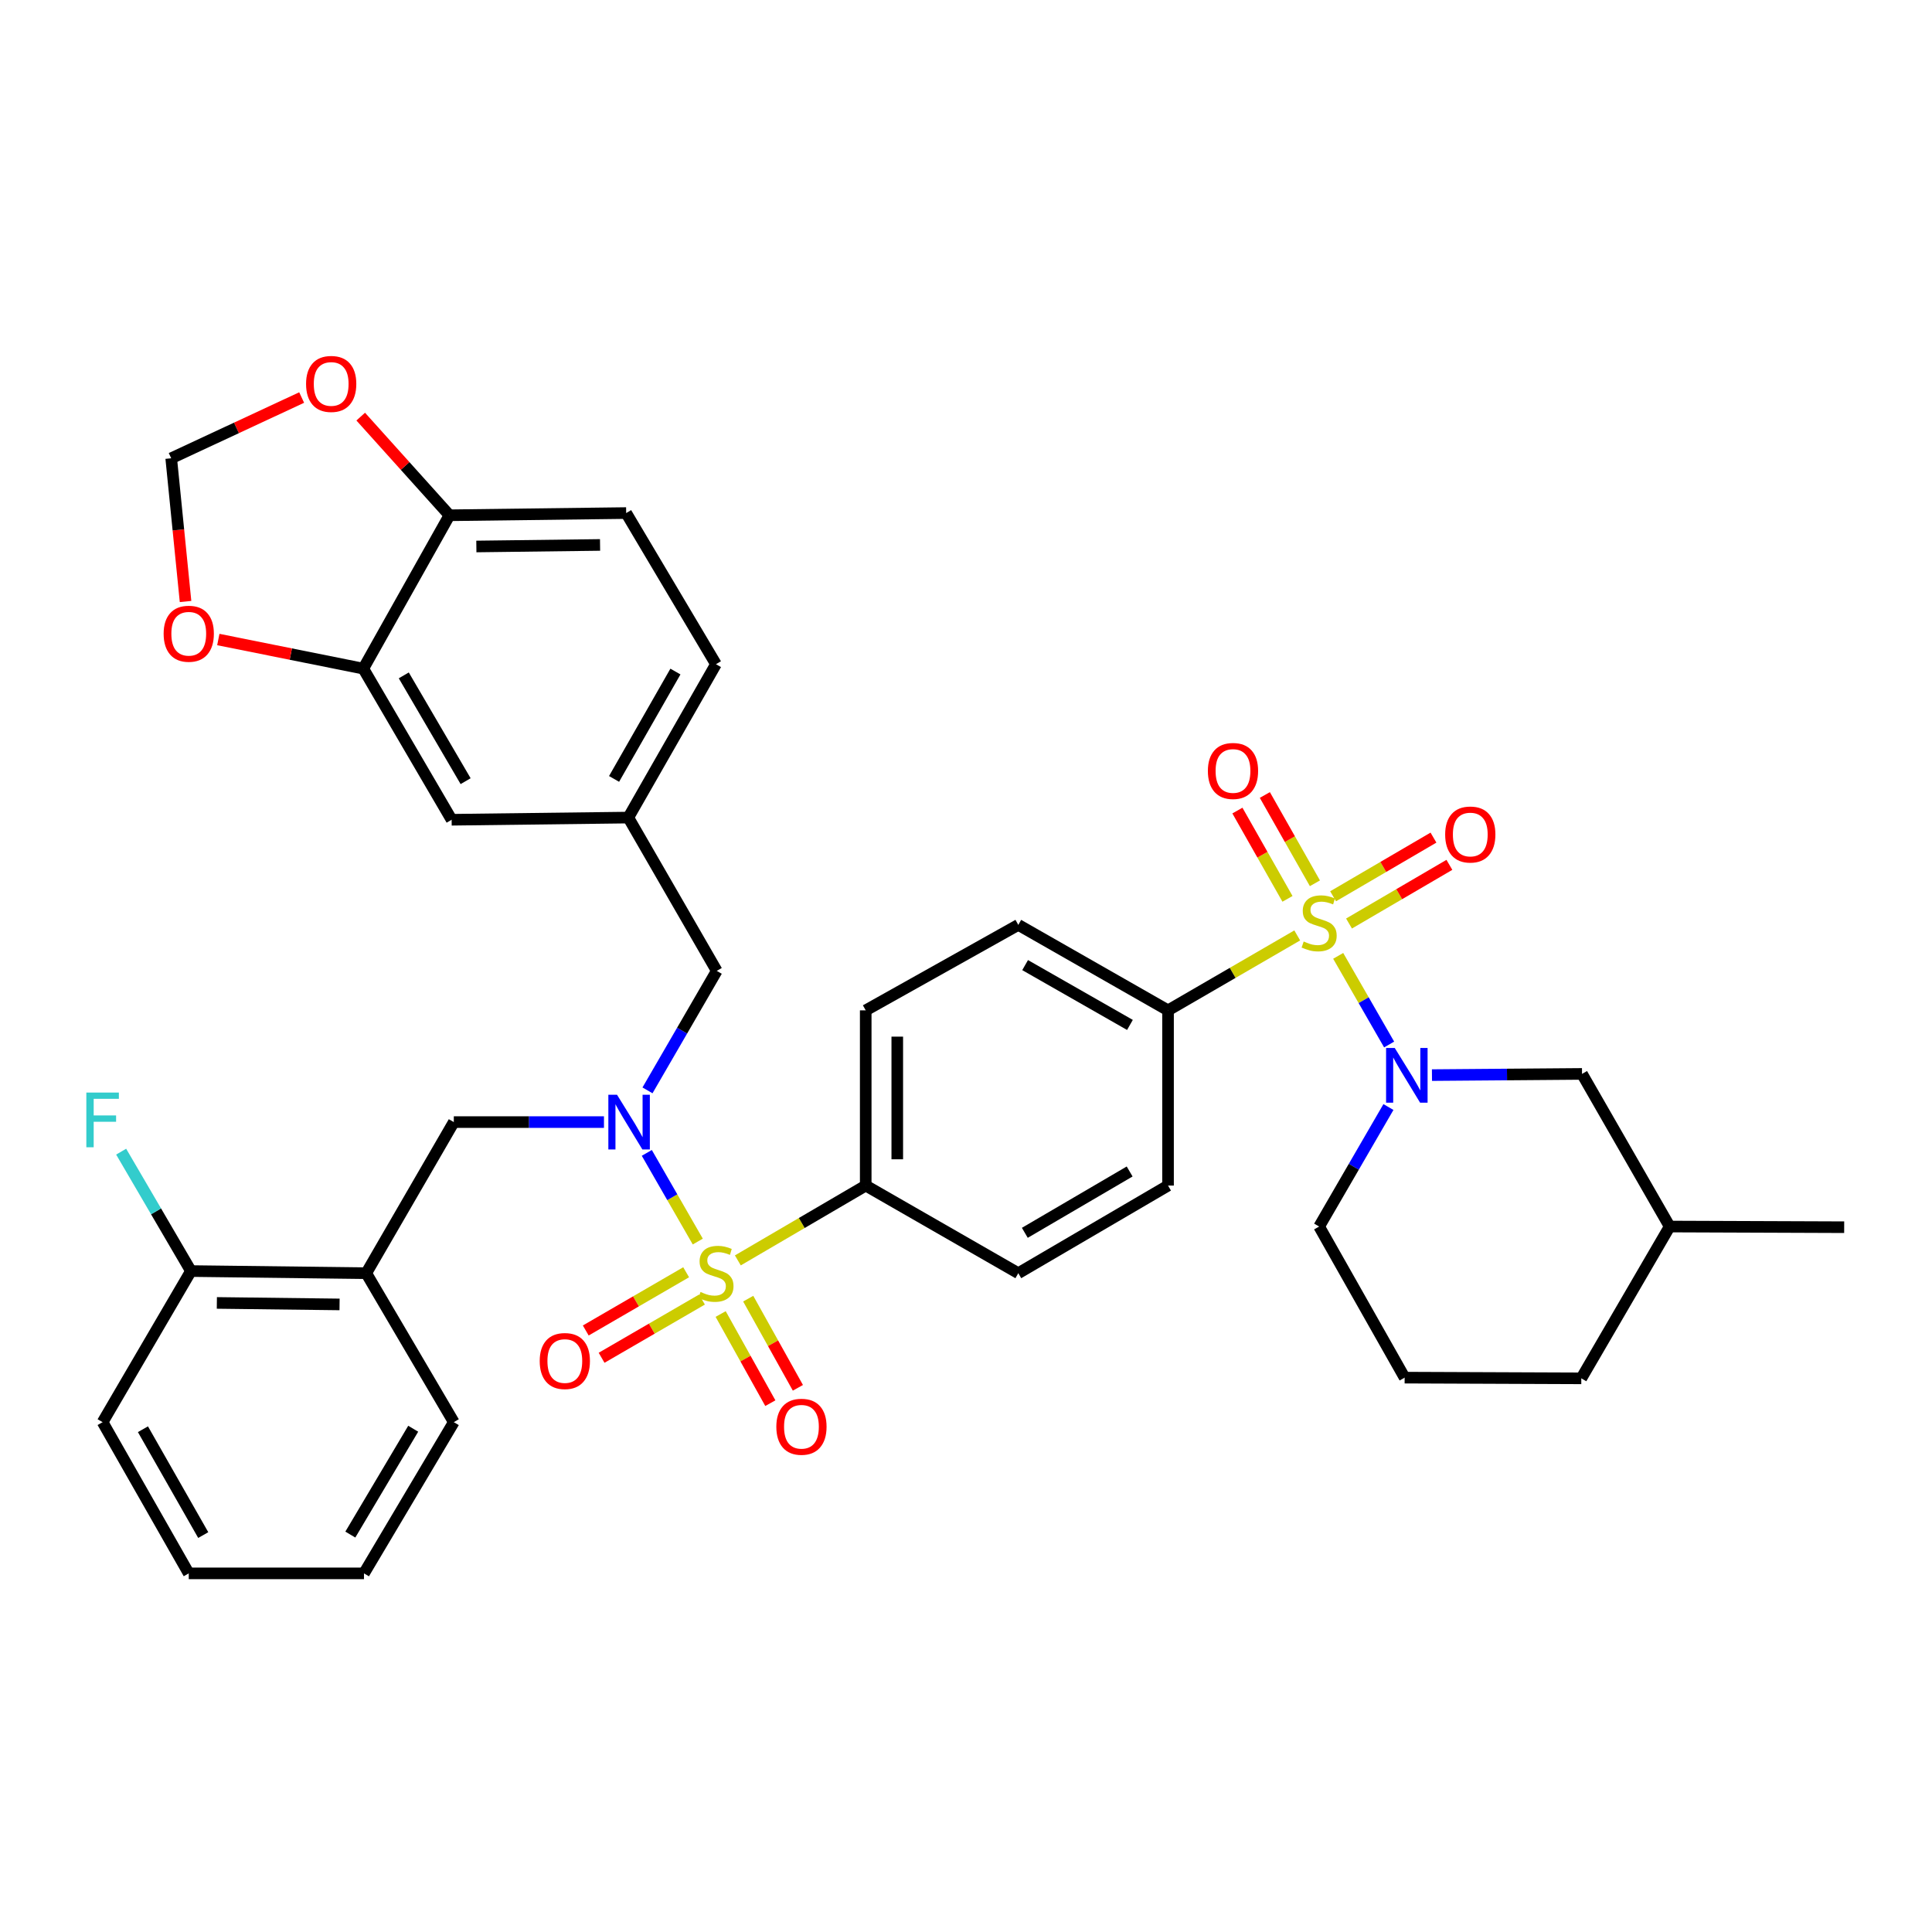 <?xml version='1.0' encoding='iso-8859-1'?>
<svg version='1.1' baseProfile='full'
              xmlns='http://www.w3.org/2000/svg'
                      xmlns:rdkit='http://www.rdkit.org/xml'
                      xmlns:xlink='http://www.w3.org/1999/xlink'
                  xml:space='preserve'
width='1000px' height='1000px' viewBox='0 0 1000 1000'>
<!-- END OF HEADER -->
<rect style='opacity:1.0;fill:#FFFFFF;stroke:none' width='1000' height='1000' x='0' y='0'> </rect>
<path class='bond-1' d='M 692.646,494.753 L 705.829,517.694' style='fill:none;fill-rule:evenodd;stroke:#CCCC00;stroke-width:6px;stroke-linecap:butt;stroke-linejoin:miter;stroke-opacity:1' />
<path class='bond-1' d='M 705.829,517.694 L 719.013,540.636' style='fill:none;fill-rule:evenodd;stroke:#0000FF;stroke-width:6px;stroke-linecap:butt;stroke-linejoin:miter;stroke-opacity:1' />
<path class='bond-4' d='M 671.446,484.173 L 638.01,503.565' style='fill:none;fill-rule:evenodd;stroke:#CCCC00;stroke-width:6px;stroke-linecap:butt;stroke-linejoin:miter;stroke-opacity:1' />
<path class='bond-4' d='M 638.01,503.565 L 604.574,522.957' style='fill:none;fill-rule:evenodd;stroke:#000000;stroke-width:6px;stroke-linecap:butt;stroke-linejoin:miter;stroke-opacity:1' />
<path class='bond-8' d='M 680.6,457.188 L 667.642,434.338' style='fill:none;fill-rule:evenodd;stroke:#CCCC00;stroke-width:6px;stroke-linecap:butt;stroke-linejoin:miter;stroke-opacity:1' />
<path class='bond-8' d='M 667.642,434.338 L 654.683,411.487' style='fill:none;fill-rule:evenodd;stroke:#FF0000;stroke-width:6px;stroke-linecap:butt;stroke-linejoin:miter;stroke-opacity:1' />
<path class='bond-8' d='M 666.395,465.243 L 653.437,442.393' style='fill:none;fill-rule:evenodd;stroke:#CCCC00;stroke-width:6px;stroke-linecap:butt;stroke-linejoin:miter;stroke-opacity:1' />
<path class='bond-8' d='M 653.437,442.393 L 640.479,419.543' style='fill:none;fill-rule:evenodd;stroke:#FF0000;stroke-width:6px;stroke-linecap:butt;stroke-linejoin:miter;stroke-opacity:1' />
<path class='bond-9' d='M 698.252,478.012 L 724.226,462.827' style='fill:none;fill-rule:evenodd;stroke:#CCCC00;stroke-width:6px;stroke-linecap:butt;stroke-linejoin:miter;stroke-opacity:1' />
<path class='bond-9' d='M 724.226,462.827 L 750.2,447.643' style='fill:none;fill-rule:evenodd;stroke:#FF0000;stroke-width:6px;stroke-linecap:butt;stroke-linejoin:miter;stroke-opacity:1' />
<path class='bond-9' d='M 690.011,463.914 L 715.985,448.73' style='fill:none;fill-rule:evenodd;stroke:#CCCC00;stroke-width:6px;stroke-linecap:butt;stroke-linejoin:miter;stroke-opacity:1' />
<path class='bond-9' d='M 715.985,448.73 L 741.959,433.545' style='fill:none;fill-rule:evenodd;stroke:#FF0000;stroke-width:6px;stroke-linecap:butt;stroke-linejoin:miter;stroke-opacity:1' />
<path class='bond-0' d='M 381.908,652.378 L 415.002,633.015' style='fill:none;fill-rule:evenodd;stroke:#CCCC00;stroke-width:6px;stroke-linecap:butt;stroke-linejoin:miter;stroke-opacity:1' />
<path class='bond-0' d='M 415.002,633.015 L 448.096,613.652' style='fill:none;fill-rule:evenodd;stroke:#000000;stroke-width:6px;stroke-linecap:butt;stroke-linejoin:miter;stroke-opacity:1' />
<path class='bond-2' d='M 361.169,642.629 L 347.978,619.682' style='fill:none;fill-rule:evenodd;stroke:#CCCC00;stroke-width:6px;stroke-linecap:butt;stroke-linejoin:miter;stroke-opacity:1' />
<path class='bond-2' d='M 347.978,619.682 L 334.786,596.735' style='fill:none;fill-rule:evenodd;stroke:#0000FF;stroke-width:6px;stroke-linecap:butt;stroke-linejoin:miter;stroke-opacity:1' />
<path class='bond-10' d='M 373.009,680.131 L 385.866,703.204' style='fill:none;fill-rule:evenodd;stroke:#CCCC00;stroke-width:6px;stroke-linecap:butt;stroke-linejoin:miter;stroke-opacity:1' />
<path class='bond-10' d='M 385.866,703.204 L 398.723,726.277' style='fill:none;fill-rule:evenodd;stroke:#FF0000;stroke-width:6px;stroke-linecap:butt;stroke-linejoin:miter;stroke-opacity:1' />
<path class='bond-10' d='M 387.273,672.182 L 400.131,695.255' style='fill:none;fill-rule:evenodd;stroke:#CCCC00;stroke-width:6px;stroke-linecap:butt;stroke-linejoin:miter;stroke-opacity:1' />
<path class='bond-10' d='M 400.131,695.255 L 412.988,718.328' style='fill:none;fill-rule:evenodd;stroke:#FF0000;stroke-width:6px;stroke-linecap:butt;stroke-linejoin:miter;stroke-opacity:1' />
<path class='bond-11' d='M 355.145,658.52 L 329.167,673.589' style='fill:none;fill-rule:evenodd;stroke:#CCCC00;stroke-width:6px;stroke-linecap:butt;stroke-linejoin:miter;stroke-opacity:1' />
<path class='bond-11' d='M 329.167,673.589 L 303.189,688.658' style='fill:none;fill-rule:evenodd;stroke:#FF0000;stroke-width:6px;stroke-linecap:butt;stroke-linejoin:miter;stroke-opacity:1' />
<path class='bond-11' d='M 363.339,672.645 L 337.361,687.715' style='fill:none;fill-rule:evenodd;stroke:#CCCC00;stroke-width:6px;stroke-linecap:butt;stroke-linejoin:miter;stroke-opacity:1' />
<path class='bond-11' d='M 337.361,687.715 L 311.383,702.784' style='fill:none;fill-rule:evenodd;stroke:#FF0000;stroke-width:6px;stroke-linecap:butt;stroke-linejoin:miter;stroke-opacity:1' />
<path class='bond-13' d='M 741.182,556.474 L 780.017,556.163' style='fill:none;fill-rule:evenodd;stroke:#0000FF;stroke-width:6px;stroke-linecap:butt;stroke-linejoin:miter;stroke-opacity:1' />
<path class='bond-13' d='M 780.017,556.163 L 818.852,555.853' style='fill:none;fill-rule:evenodd;stroke:#000000;stroke-width:6px;stroke-linecap:butt;stroke-linejoin:miter;stroke-opacity:1' />
<path class='bond-26' d='M 718.652,573 L 700.719,603.927' style='fill:none;fill-rule:evenodd;stroke:#0000FF;stroke-width:6px;stroke-linecap:butt;stroke-linejoin:miter;stroke-opacity:1' />
<path class='bond-26' d='M 700.719,603.927 L 682.786,634.854' style='fill:none;fill-rule:evenodd;stroke:#000000;stroke-width:6px;stroke-linecap:butt;stroke-linejoin:miter;stroke-opacity:1' />
<path class='bond-3' d='M 312.613,580.792 L 273.751,580.792' style='fill:none;fill-rule:evenodd;stroke:#0000FF;stroke-width:6px;stroke-linecap:butt;stroke-linejoin:miter;stroke-opacity:1' />
<path class='bond-3' d='M 273.751,580.792 L 234.889,580.792' style='fill:none;fill-rule:evenodd;stroke:#000000;stroke-width:6px;stroke-linecap:butt;stroke-linejoin:miter;stroke-opacity:1' />
<path class='bond-12' d='M 335.14,564.371 L 353.066,533.448' style='fill:none;fill-rule:evenodd;stroke:#0000FF;stroke-width:6px;stroke-linecap:butt;stroke-linejoin:miter;stroke-opacity:1' />
<path class='bond-12' d='M 353.066,533.448 L 370.991,502.526' style='fill:none;fill-rule:evenodd;stroke:#000000;stroke-width:6px;stroke-linecap:butt;stroke-linejoin:miter;stroke-opacity:1' />
<path class='bond-6' d='M 234.889,580.792 L 189.564,659.004' style='fill:none;fill-rule:evenodd;stroke:#000000;stroke-width:6px;stroke-linecap:butt;stroke-linejoin:miter;stroke-opacity:1' />
<path class='bond-22' d='M 604.574,522.957 L 604.574,613.652' style='fill:none;fill-rule:evenodd;stroke:#000000;stroke-width:6px;stroke-linecap:butt;stroke-linejoin:miter;stroke-opacity:1' />
<path class='bond-24' d='M 604.574,522.957 L 527.07,478.72' style='fill:none;fill-rule:evenodd;stroke:#000000;stroke-width:6px;stroke-linecap:butt;stroke-linejoin:miter;stroke-opacity:1' />
<path class='bond-24' d='M 584.854,530.504 L 530.601,499.538' style='fill:none;fill-rule:evenodd;stroke:#000000;stroke-width:6px;stroke-linecap:butt;stroke-linejoin:miter;stroke-opacity:1' />
<path class='bond-5' d='M 448.096,613.652 L 448.096,522.957' style='fill:none;fill-rule:evenodd;stroke:#000000;stroke-width:6px;stroke-linecap:butt;stroke-linejoin:miter;stroke-opacity:1' />
<path class='bond-5' d='M 464.426,600.048 L 464.426,536.561' style='fill:none;fill-rule:evenodd;stroke:#000000;stroke-width:6px;stroke-linecap:butt;stroke-linejoin:miter;stroke-opacity:1' />
<path class='bond-37' d='M 448.096,613.652 L 527.07,659.004' style='fill:none;fill-rule:evenodd;stroke:#000000;stroke-width:6px;stroke-linecap:butt;stroke-linejoin:miter;stroke-opacity:1' />
<path class='bond-19' d='M 189.564,659.004 L 98.833,657.897' style='fill:none;fill-rule:evenodd;stroke:#000000;stroke-width:6px;stroke-linecap:butt;stroke-linejoin:miter;stroke-opacity:1' />
<path class='bond-19' d='M 175.755,675.167 L 112.243,674.392' style='fill:none;fill-rule:evenodd;stroke:#000000;stroke-width:6px;stroke-linecap:butt;stroke-linejoin:miter;stroke-opacity:1' />
<path class='bond-30' d='M 189.564,659.004 L 234.889,736.109' style='fill:none;fill-rule:evenodd;stroke:#000000;stroke-width:6px;stroke-linecap:butt;stroke-linejoin:miter;stroke-opacity:1' />
<path class='bond-7' d='M 188.04,346.084 L 233.764,424.305' style='fill:none;fill-rule:evenodd;stroke:#000000;stroke-width:6px;stroke-linecap:butt;stroke-linejoin:miter;stroke-opacity:1' />
<path class='bond-7' d='M 208.997,349.576 L 241.004,404.331' style='fill:none;fill-rule:evenodd;stroke:#000000;stroke-width:6px;stroke-linecap:butt;stroke-linejoin:miter;stroke-opacity:1' />
<path class='bond-15' d='M 188.04,346.084 L 150.521,338.549' style='fill:none;fill-rule:evenodd;stroke:#000000;stroke-width:6px;stroke-linecap:butt;stroke-linejoin:miter;stroke-opacity:1' />
<path class='bond-15' d='M 150.521,338.549 L 113.002,331.013' style='fill:none;fill-rule:evenodd;stroke:#FF0000;stroke-width:6px;stroke-linecap:butt;stroke-linejoin:miter;stroke-opacity:1' />
<path class='bond-39' d='M 188.04,346.084 L 232.639,266.702' style='fill:none;fill-rule:evenodd;stroke:#000000;stroke-width:6px;stroke-linecap:butt;stroke-linejoin:miter;stroke-opacity:1' />
<path class='bond-20' d='M 370.991,502.526 L 325.213,423.18' style='fill:none;fill-rule:evenodd;stroke:#000000;stroke-width:6px;stroke-linecap:butt;stroke-linejoin:miter;stroke-opacity:1' />
<path class='bond-29' d='M 818.852,555.853 L 864.222,634.854' style='fill:none;fill-rule:evenodd;stroke:#000000;stroke-width:6px;stroke-linecap:butt;stroke-linejoin:miter;stroke-opacity:1' />
<path class='bond-14' d='M 232.639,266.702 L 324.106,265.559' style='fill:none;fill-rule:evenodd;stroke:#000000;stroke-width:6px;stroke-linecap:butt;stroke-linejoin:miter;stroke-opacity:1' />
<path class='bond-14' d='M 246.563,282.859 L 310.59,282.059' style='fill:none;fill-rule:evenodd;stroke:#000000;stroke-width:6px;stroke-linecap:butt;stroke-linejoin:miter;stroke-opacity:1' />
<path class='bond-16' d='M 232.639,266.702 L 209.674,241.17' style='fill:none;fill-rule:evenodd;stroke:#000000;stroke-width:6px;stroke-linecap:butt;stroke-linejoin:miter;stroke-opacity:1' />
<path class='bond-16' d='M 209.674,241.17 L 186.708,215.639' style='fill:none;fill-rule:evenodd;stroke:#FF0000;stroke-width:6px;stroke-linecap:butt;stroke-linejoin:miter;stroke-opacity:1' />
<path class='bond-17' d='M 96.037,311.34 L 92.327,274.274' style='fill:none;fill-rule:evenodd;stroke:#FF0000;stroke-width:6px;stroke-linecap:butt;stroke-linejoin:miter;stroke-opacity:1' />
<path class='bond-17' d='M 92.327,274.274 L 88.617,237.208' style='fill:none;fill-rule:evenodd;stroke:#000000;stroke-width:6px;stroke-linecap:butt;stroke-linejoin:miter;stroke-opacity:1' />
<path class='bond-41' d='M 156.136,205.76 L 122.377,221.484' style='fill:none;fill-rule:evenodd;stroke:#FF0000;stroke-width:6px;stroke-linecap:butt;stroke-linejoin:miter;stroke-opacity:1' />
<path class='bond-41' d='M 122.377,221.484 L 88.617,237.208' style='fill:none;fill-rule:evenodd;stroke:#000000;stroke-width:6px;stroke-linecap:butt;stroke-linejoin:miter;stroke-opacity:1' />
<path class='bond-18' d='M 233.764,424.305 L 325.213,423.18' style='fill:none;fill-rule:evenodd;stroke:#000000;stroke-width:6px;stroke-linecap:butt;stroke-linejoin:miter;stroke-opacity:1' />
<path class='bond-28' d='M 98.833,657.897 L 80.771,626.995' style='fill:none;fill-rule:evenodd;stroke:#000000;stroke-width:6px;stroke-linecap:butt;stroke-linejoin:miter;stroke-opacity:1' />
<path class='bond-28' d='M 80.771,626.995 L 62.709,596.093' style='fill:none;fill-rule:evenodd;stroke:#33CCCC;stroke-width:6px;stroke-linecap:butt;stroke-linejoin:miter;stroke-opacity:1' />
<path class='bond-32' d='M 98.833,657.897 L 53.109,736.109' style='fill:none;fill-rule:evenodd;stroke:#000000;stroke-width:6px;stroke-linecap:butt;stroke-linejoin:miter;stroke-opacity:1' />
<path class='bond-27' d='M 325.213,423.18 L 370.583,343.789' style='fill:none;fill-rule:evenodd;stroke:#000000;stroke-width:6px;stroke-linecap:butt;stroke-linejoin:miter;stroke-opacity:1' />
<path class='bond-27' d='M 317.84,403.169 L 349.599,347.595' style='fill:none;fill-rule:evenodd;stroke:#000000;stroke-width:6px;stroke-linecap:butt;stroke-linejoin:miter;stroke-opacity:1' />
<path class='bond-21' d='M 527.07,659.004 L 604.574,613.652' style='fill:none;fill-rule:evenodd;stroke:#000000;stroke-width:6px;stroke-linecap:butt;stroke-linejoin:miter;stroke-opacity:1' />
<path class='bond-21' d='M 530.448,638.107 L 584.701,606.36' style='fill:none;fill-rule:evenodd;stroke:#000000;stroke-width:6px;stroke-linecap:butt;stroke-linejoin:miter;stroke-opacity:1' />
<path class='bond-23' d='M 448.096,522.957 L 527.07,478.72' style='fill:none;fill-rule:evenodd;stroke:#000000;stroke-width:6px;stroke-linecap:butt;stroke-linejoin:miter;stroke-opacity:1' />
<path class='bond-25' d='M 324.106,265.559 L 370.583,343.789' style='fill:none;fill-rule:evenodd;stroke:#000000;stroke-width:6px;stroke-linecap:butt;stroke-linejoin:miter;stroke-opacity:1' />
<path class='bond-31' d='M 682.786,634.854 L 727.041,713.066' style='fill:none;fill-rule:evenodd;stroke:#000000;stroke-width:6px;stroke-linecap:butt;stroke-linejoin:miter;stroke-opacity:1' />
<path class='bond-34' d='M 864.222,634.854 L 954.545,635.198' style='fill:none;fill-rule:evenodd;stroke:#000000;stroke-width:6px;stroke-linecap:butt;stroke-linejoin:miter;stroke-opacity:1' />
<path class='bond-38' d='M 864.222,634.854 L 818.48,713.429' style='fill:none;fill-rule:evenodd;stroke:#000000;stroke-width:6px;stroke-linecap:butt;stroke-linejoin:miter;stroke-opacity:1' />
<path class='bond-35' d='M 234.889,736.109 L 188.394,814.375' style='fill:none;fill-rule:evenodd;stroke:#000000;stroke-width:6px;stroke-linecap:butt;stroke-linejoin:miter;stroke-opacity:1' />
<path class='bond-35' d='M 213.875,739.509 L 181.329,794.295' style='fill:none;fill-rule:evenodd;stroke:#000000;stroke-width:6px;stroke-linecap:butt;stroke-linejoin:miter;stroke-opacity:1' />
<path class='bond-33' d='M 727.041,713.066 L 818.48,713.429' style='fill:none;fill-rule:evenodd;stroke:#000000;stroke-width:6px;stroke-linecap:butt;stroke-linejoin:miter;stroke-opacity:1' />
<path class='bond-40' d='M 53.109,736.109 L 97.699,814.375' style='fill:none;fill-rule:evenodd;stroke:#000000;stroke-width:6px;stroke-linecap:butt;stroke-linejoin:miter;stroke-opacity:1' />
<path class='bond-40' d='M 73.986,739.765 L 105.199,794.552' style='fill:none;fill-rule:evenodd;stroke:#000000;stroke-width:6px;stroke-linecap:butt;stroke-linejoin:miter;stroke-opacity:1' />
<path class='bond-36' d='M 188.394,814.375 L 97.699,814.375' style='fill:none;fill-rule:evenodd;stroke:#000000;stroke-width:6px;stroke-linecap:butt;stroke-linejoin:miter;stroke-opacity:1' />
<path  class='atom-0' d='M 674.786 487.315
Q 675.106 487.435, 676.426 487.995
Q 677.746 488.555, 679.186 488.915
Q 680.666 489.235, 682.106 489.235
Q 684.786 489.235, 686.346 487.955
Q 687.906 486.635, 687.906 484.355
Q 687.906 482.795, 687.106 481.835
Q 686.346 480.875, 685.146 480.355
Q 683.946 479.835, 681.946 479.235
Q 679.426 478.475, 677.906 477.755
Q 676.426 477.035, 675.346 475.515
Q 674.306 473.995, 674.306 471.435
Q 674.306 467.875, 676.706 465.675
Q 679.146 463.475, 683.946 463.475
Q 687.226 463.475, 690.946 465.035
L 690.026 468.115
Q 686.626 466.715, 684.066 466.715
Q 681.306 466.715, 679.786 467.875
Q 678.266 468.995, 678.306 470.955
Q 678.306 472.475, 679.066 473.395
Q 679.866 474.315, 680.986 474.835
Q 682.146 475.355, 684.066 475.955
Q 686.626 476.755, 688.146 477.555
Q 689.666 478.355, 690.746 479.995
Q 691.866 481.595, 691.866 484.355
Q 691.866 488.275, 689.226 490.395
Q 686.626 492.475, 682.266 492.475
Q 679.746 492.475, 677.826 491.915
Q 675.946 491.395, 673.706 490.475
L 674.786 487.315
' fill='#CCCC00'/>
<path  class='atom-1' d='M 362.583 668.724
Q 362.903 668.844, 364.223 669.404
Q 365.543 669.964, 366.983 670.324
Q 368.463 670.644, 369.903 670.644
Q 372.583 670.644, 374.143 669.364
Q 375.703 668.044, 375.703 665.764
Q 375.703 664.204, 374.903 663.244
Q 374.143 662.284, 372.943 661.764
Q 371.743 661.244, 369.743 660.644
Q 367.223 659.884, 365.703 659.164
Q 364.223 658.444, 363.143 656.924
Q 362.103 655.404, 362.103 652.844
Q 362.103 649.284, 364.503 647.084
Q 366.943 644.884, 371.743 644.884
Q 375.023 644.884, 378.743 646.444
L 377.823 649.524
Q 374.423 648.124, 371.863 648.124
Q 369.103 648.124, 367.583 649.284
Q 366.063 650.404, 366.103 652.364
Q 366.103 653.884, 366.863 654.804
Q 367.663 655.724, 368.783 656.244
Q 369.943 656.764, 371.863 657.364
Q 374.423 658.164, 375.943 658.964
Q 377.463 659.764, 378.543 661.404
Q 379.663 663.004, 379.663 665.764
Q 379.663 669.684, 377.023 671.804
Q 374.423 673.884, 370.063 673.884
Q 367.543 673.884, 365.623 673.324
Q 363.743 672.804, 361.503 671.884
L 362.583 668.724
' fill='#CCCC00'/>
<path  class='atom-2' d='M 721.915 542.418
L 731.195 557.418
Q 732.115 558.898, 733.595 561.578
Q 735.075 564.258, 735.155 564.418
L 735.155 542.418
L 738.915 542.418
L 738.915 570.738
L 735.035 570.738
L 725.075 554.338
Q 723.915 552.418, 722.675 550.218
Q 721.475 548.018, 721.115 547.338
L 721.115 570.738
L 717.435 570.738
L 717.435 542.418
L 721.915 542.418
' fill='#0000FF'/>
<path  class='atom-3' d='M 319.361 566.632
L 328.641 581.632
Q 329.561 583.112, 331.041 585.792
Q 332.521 588.472, 332.601 588.632
L 332.601 566.632
L 336.361 566.632
L 336.361 594.952
L 332.481 594.952
L 322.521 578.552
Q 321.361 576.632, 320.121 574.432
Q 318.921 572.232, 318.561 571.552
L 318.561 594.952
L 314.881 594.952
L 314.881 566.632
L 319.361 566.632
' fill='#0000FF'/>
<path  class='atom-9' d='M 625.196 399.046
Q 625.196 392.246, 628.556 388.446
Q 631.916 384.646, 638.196 384.646
Q 644.476 384.646, 647.836 388.446
Q 651.196 392.246, 651.196 399.046
Q 651.196 405.926, 647.796 409.846
Q 644.396 413.726, 638.196 413.726
Q 631.956 413.726, 628.556 409.846
Q 625.196 405.966, 625.196 399.046
M 638.196 410.526
Q 642.516 410.526, 644.836 407.646
Q 647.196 404.726, 647.196 399.046
Q 647.196 393.486, 644.836 390.686
Q 642.516 387.846, 638.196 387.846
Q 633.876 387.846, 631.516 390.646
Q 629.196 393.446, 629.196 399.046
Q 629.196 404.766, 631.516 407.646
Q 633.876 410.526, 638.196 410.526
' fill='#FF0000'/>
<path  class='atom-10' d='M 748.016 431.942
Q 748.016 425.142, 751.376 421.342
Q 754.736 417.542, 761.016 417.542
Q 767.296 417.542, 770.656 421.342
Q 774.016 425.142, 774.016 431.942
Q 774.016 438.822, 770.616 442.742
Q 767.216 446.622, 761.016 446.622
Q 754.776 446.622, 751.376 442.742
Q 748.016 438.862, 748.016 431.942
M 761.016 443.422
Q 765.336 443.422, 767.656 440.542
Q 770.016 437.622, 770.016 431.942
Q 770.016 426.382, 767.656 423.582
Q 765.336 420.742, 761.016 420.742
Q 756.696 420.742, 754.336 423.542
Q 752.016 426.342, 752.016 431.942
Q 752.016 437.662, 754.336 440.542
Q 756.696 443.422, 761.016 443.422
' fill='#FF0000'/>
<path  class='atom-11' d='M 401.828 738.484
Q 401.828 731.684, 405.188 727.884
Q 408.548 724.084, 414.828 724.084
Q 421.108 724.084, 424.468 727.884
Q 427.828 731.684, 427.828 738.484
Q 427.828 745.364, 424.428 749.284
Q 421.028 753.164, 414.828 753.164
Q 408.588 753.164, 405.188 749.284
Q 401.828 745.404, 401.828 738.484
M 414.828 749.964
Q 419.148 749.964, 421.468 747.084
Q 423.828 744.164, 423.828 738.484
Q 423.828 732.924, 421.468 730.124
Q 419.148 727.284, 414.828 727.284
Q 410.508 727.284, 408.148 730.084
Q 405.828 732.884, 405.828 738.484
Q 405.828 744.204, 408.148 747.084
Q 410.508 749.964, 414.828 749.964
' fill='#FF0000'/>
<path  class='atom-12' d='M 279.353 704.463
Q 279.353 697.663, 282.713 693.863
Q 286.073 690.063, 292.353 690.063
Q 298.633 690.063, 301.993 693.863
Q 305.353 697.663, 305.353 704.463
Q 305.353 711.343, 301.953 715.263
Q 298.553 719.143, 292.353 719.143
Q 286.113 719.143, 282.713 715.263
Q 279.353 711.383, 279.353 704.463
M 292.353 715.943
Q 296.673 715.943, 298.993 713.063
Q 301.353 710.143, 301.353 704.463
Q 301.353 698.903, 298.993 696.103
Q 296.673 693.263, 292.353 693.263
Q 288.033 693.263, 285.673 696.063
Q 283.353 698.863, 283.353 704.463
Q 283.353 710.183, 285.673 713.063
Q 288.033 715.943, 292.353 715.943
' fill='#FF0000'/>
<path  class='atom-16' d='M 84.699 328.02
Q 84.699 321.22, 88.059 317.42
Q 91.419 313.62, 97.699 313.62
Q 103.979 313.62, 107.339 317.42
Q 110.699 321.22, 110.699 328.02
Q 110.699 334.9, 107.299 338.82
Q 103.899 342.7, 97.699 342.7
Q 91.459 342.7, 88.059 338.82
Q 84.699 334.94, 84.699 328.02
M 97.699 339.5
Q 102.019 339.5, 104.339 336.62
Q 106.699 333.7, 106.699 328.02
Q 106.699 322.46, 104.339 319.66
Q 102.019 316.82, 97.699 316.82
Q 93.379 316.82, 91.019 319.62
Q 88.699 322.42, 88.699 328.02
Q 88.699 333.74, 91.019 336.62
Q 93.379 339.5, 97.699 339.5
' fill='#FF0000'/>
<path  class='atom-17' d='M 158.42 198.722
Q 158.42 191.922, 161.78 188.122
Q 165.14 184.322, 171.42 184.322
Q 177.7 184.322, 181.06 188.122
Q 184.42 191.922, 184.42 198.722
Q 184.42 205.602, 181.02 209.522
Q 177.62 213.402, 171.42 213.402
Q 165.18 213.402, 161.78 209.522
Q 158.42 205.642, 158.42 198.722
M 171.42 210.202
Q 175.74 210.202, 178.06 207.322
Q 180.42 204.402, 180.42 198.722
Q 180.42 193.162, 178.06 190.362
Q 175.74 187.522, 171.42 187.522
Q 167.1 187.522, 164.74 190.322
Q 162.42 193.122, 162.42 198.722
Q 162.42 204.442, 164.74 207.322
Q 167.1 210.202, 171.42 210.202
' fill='#FF0000'/>
<path  class='atom-29' d='M 44.689 565.507
L 61.529 565.507
L 61.529 568.747
L 48.489 568.747
L 48.489 577.347
L 60.089 577.347
L 60.089 580.627
L 48.489 580.627
L 48.489 593.827
L 44.689 593.827
L 44.689 565.507
' fill='#33CCCC'/>
</svg>
